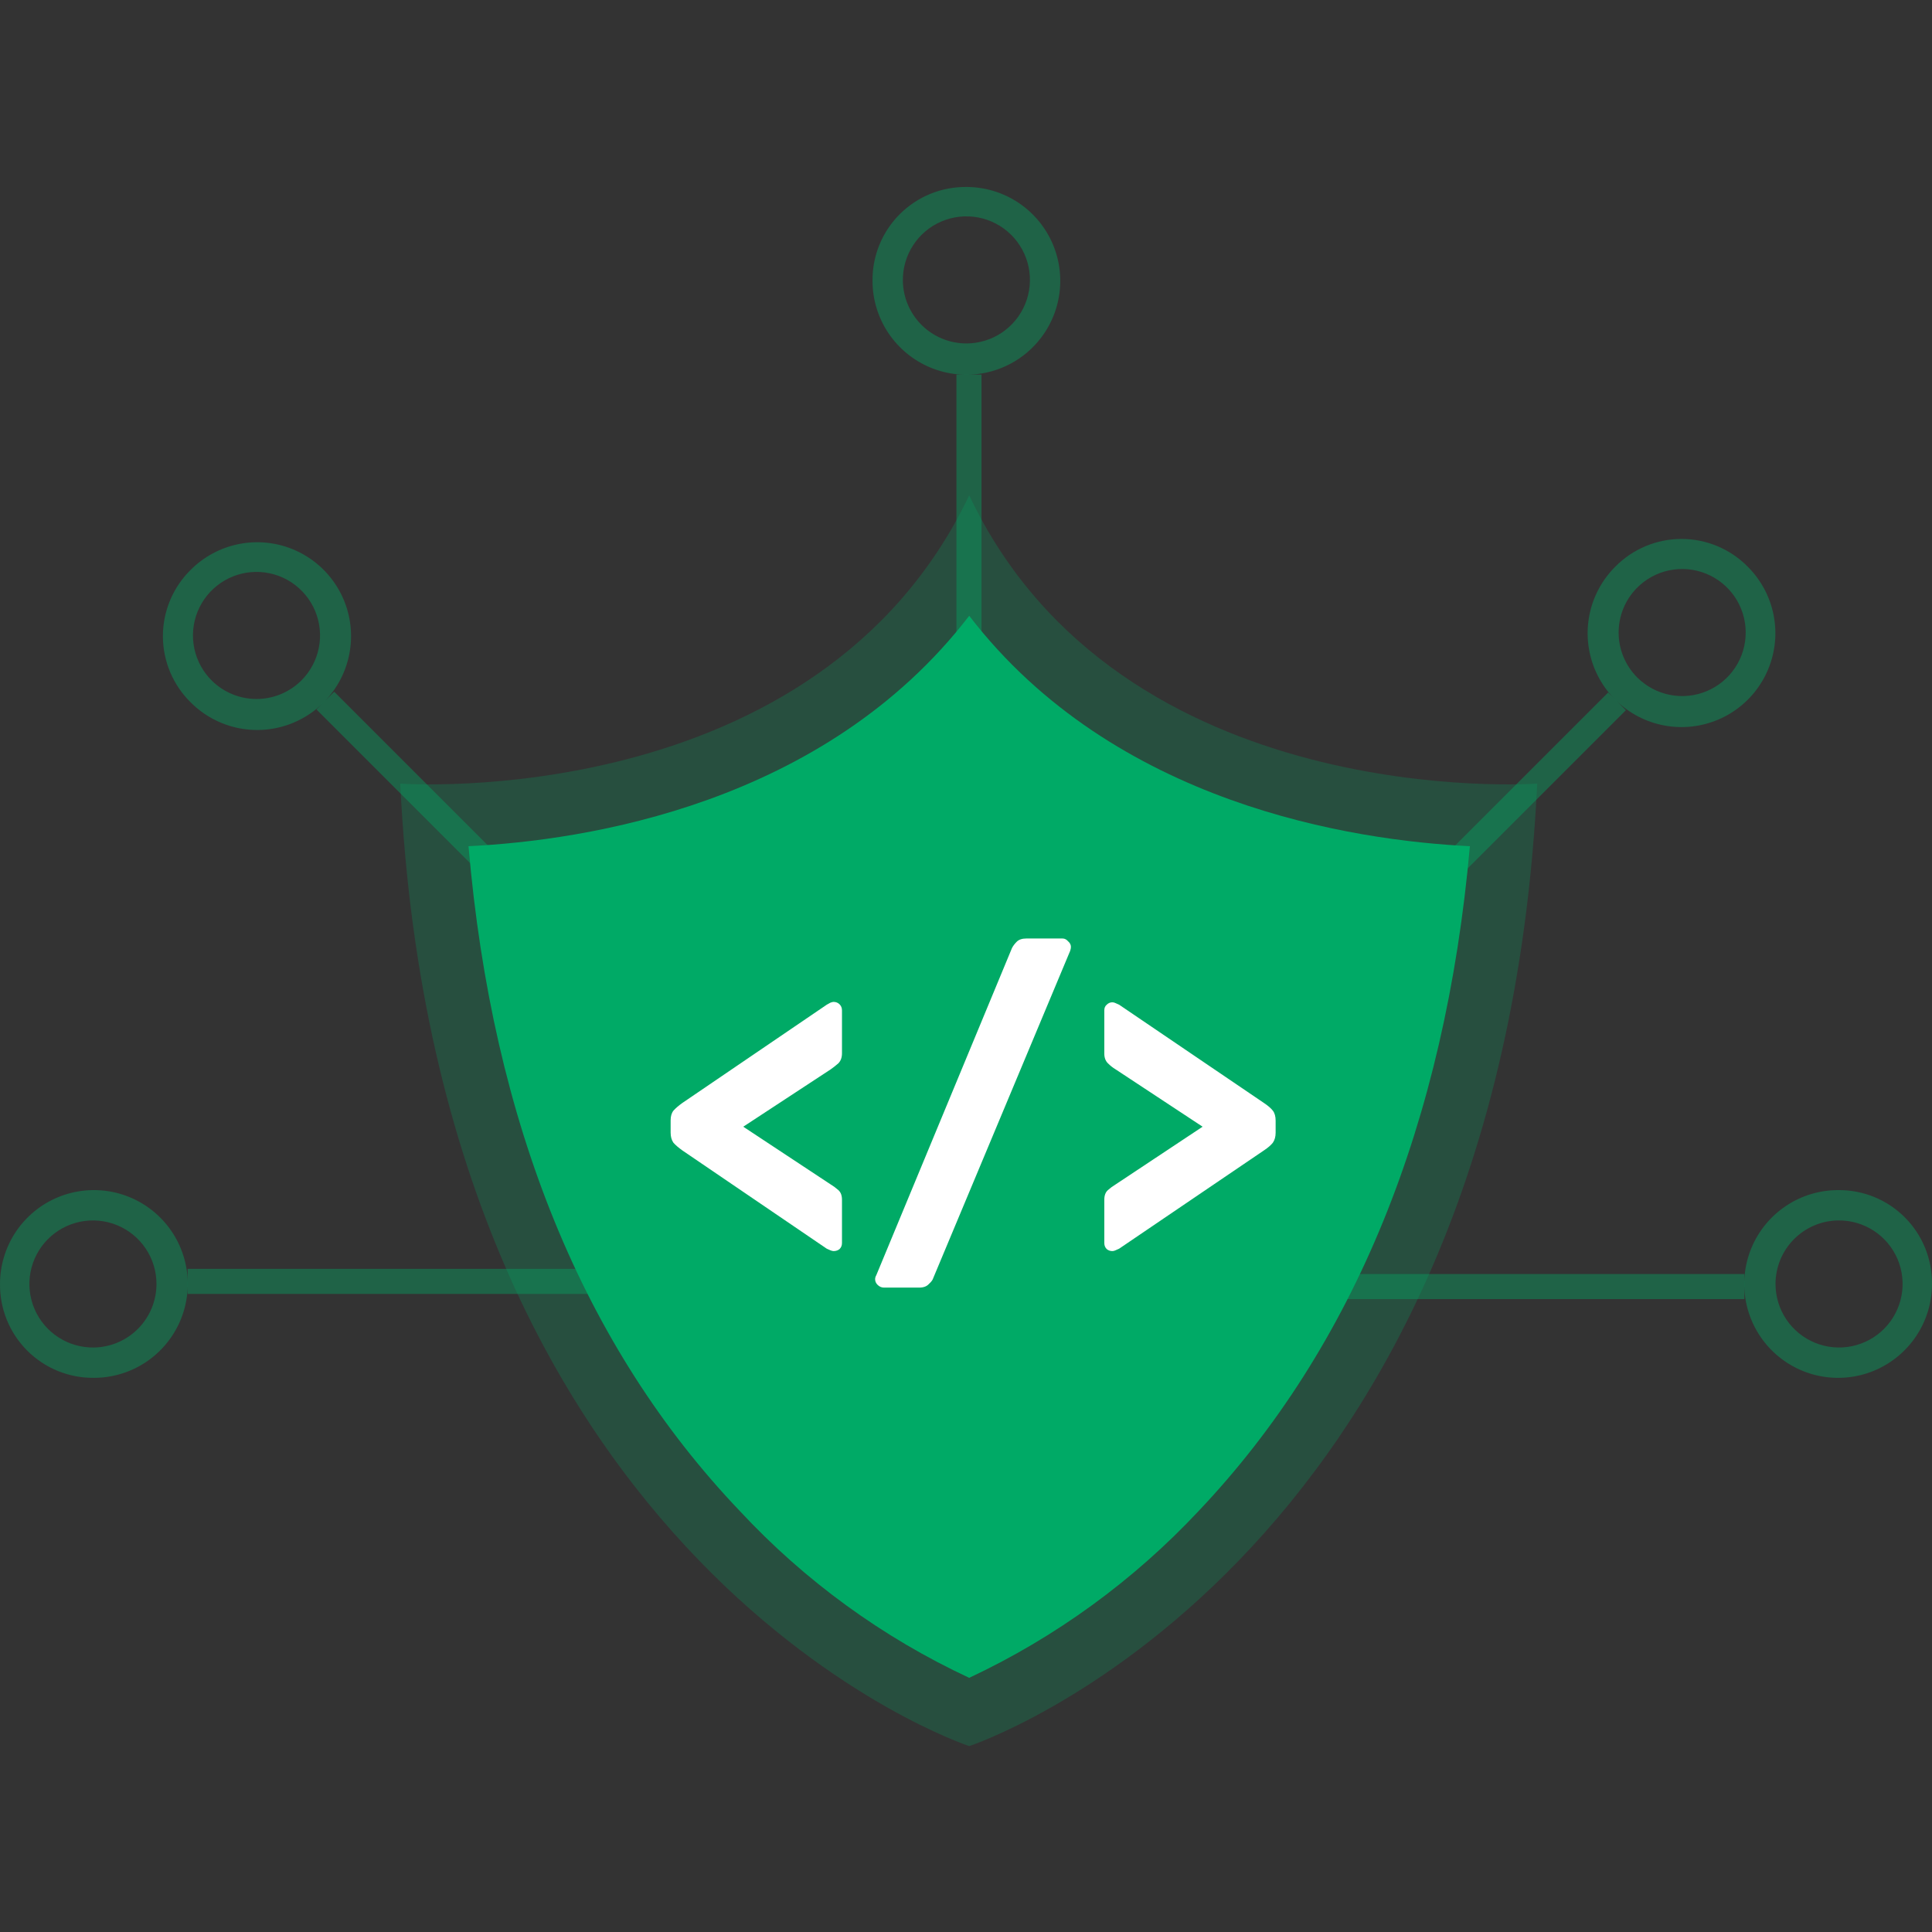 <svg width="124" height="124" viewBox="0 0 124 124" fill="none" xmlns="http://www.w3.org/2000/svg">
<rect x="0" y="0" width="124" height="124" fill="#333333" stroke="none"/>
<path opacity="0.4" d="M103.216 44.444L71.348 76.312L72.486 77.45L104.354 45.582L103.216 44.444Z" fill="#00AA66"/>
<path opacity="0.4" d="M112.183 36.38C113.026 37.223 113.6 38.297 113.832 39.465C114.065 40.634 113.945 41.846 113.489 42.947C113.033 44.048 112.261 44.989 111.27 45.651C110.279 46.313 109.114 46.666 107.923 46.666C106.731 46.666 105.566 46.313 104.575 45.651C103.584 44.989 102.812 44.048 102.356 42.947C101.9 41.846 101.781 40.634 102.013 39.465C102.246 38.297 102.819 37.223 103.662 36.38C104.217 35.813 104.88 35.363 105.612 35.056C106.344 34.748 107.129 34.59 107.923 34.59C108.716 34.59 109.502 34.748 110.233 35.056C110.965 35.363 111.628 35.813 112.183 36.38ZM105.082 43.481C105.654 44.053 106.384 44.442 107.178 44.598C107.972 44.755 108.794 44.671 109.54 44.359C110.287 44.046 110.923 43.519 111.369 42.844C111.814 42.168 112.049 41.376 112.043 40.567C112.037 39.758 111.79 38.969 111.335 38.3C110.879 37.632 110.234 37.114 109.483 36.813C108.733 36.512 107.909 36.441 107.118 36.609C106.326 36.777 105.603 37.177 105.039 37.757C104.293 38.526 103.88 39.557 103.888 40.628C103.896 41.699 104.325 42.724 105.082 43.481Z" fill="#00AA66"/>
<path opacity="0.4" d="M61.387 24.043V69.111H62.996V24.043H61.387Z" fill="#00AA66"/>
<path opacity="0.4" d="M62.026 12C63.217 12 64.382 12.354 65.373 13.016C66.364 13.678 67.136 14.619 67.592 15.72C68.048 16.821 68.168 18.032 67.935 19.201C67.703 20.37 67.129 21.444 66.286 22.286C65.444 23.129 64.37 23.703 63.201 23.935C62.032 24.168 60.821 24.048 59.72 23.592C58.619 23.136 57.678 22.364 57.016 21.373C56.354 20.382 56 19.217 56 18.026C55.992 17.232 56.142 16.445 56.442 15.71C56.742 14.976 57.186 14.308 57.747 13.747C58.308 13.186 58.975 12.742 59.71 12.442C60.445 12.143 61.232 11.992 62.026 12ZM62.026 22.043C62.835 22.042 63.626 21.802 64.297 21.351C64.969 20.9 65.492 20.26 65.798 19.511C66.105 18.762 66.182 17.939 66.02 17.147C65.858 16.354 65.463 15.628 64.887 15.06C64.31 14.492 63.578 14.108 62.783 13.958C61.988 13.808 61.166 13.897 60.422 14.215C59.678 14.533 59.046 15.065 58.605 15.744C58.165 16.422 57.936 17.217 57.948 18.026C57.964 19.097 58.401 20.118 59.163 20.87C59.926 21.621 60.955 22.043 62.026 22.043Z" fill="#00AA66"/>
<path opacity="0.4" d="M20.31 45.534L52.178 77.402L53.316 76.264L21.448 44.396L20.31 45.534Z" fill="#00AA66"/>
<path opacity="0.4" d="M12.246 36.567C13.088 35.724 14.162 35.15 15.331 34.918C16.5 34.685 17.711 34.804 18.812 35.261C19.913 35.717 20.854 36.489 21.516 37.48C22.178 38.471 22.532 39.636 22.532 40.827C22.532 42.019 22.178 43.184 21.516 44.175C20.854 45.166 19.913 45.938 18.812 46.394C17.711 46.85 16.5 46.969 15.331 46.737C14.162 46.504 13.088 45.93 12.246 45.088C11.679 44.532 11.229 43.87 10.921 43.138C10.614 42.406 10.455 41.621 10.455 40.827C10.455 40.034 10.614 39.248 10.921 38.517C11.229 37.785 11.679 37.122 12.246 36.567ZM19.347 43.668C19.919 43.095 20.308 42.366 20.464 41.572C20.62 40.778 20.537 39.956 20.224 39.21C19.912 38.463 19.384 37.827 18.709 37.381C18.034 36.935 17.241 36.701 16.432 36.707C15.623 36.713 14.834 36.96 14.166 37.415C13.497 37.871 12.98 38.516 12.678 39.266C12.377 40.017 12.306 40.841 12.474 41.632C12.643 42.424 13.042 43.147 13.623 43.711C14.392 44.456 15.423 44.87 16.494 44.862C17.565 44.854 18.589 44.425 19.347 43.668Z" fill="#00AA66"/>
<path opacity="0.4" d="M111.957 81.769H66.889V83.379H111.957V81.769Z" fill="#00AA66"/>
<path opacity="0.4" d="M124 82.408C124 83.6 123.646 84.765 122.984 85.756C122.322 86.746 121.381 87.519 120.28 87.975C119.179 88.431 117.968 88.55 116.799 88.318C115.63 88.085 114.556 87.511 113.714 86.669C112.871 85.826 112.297 84.752 112.065 83.584C111.832 82.415 111.952 81.203 112.408 80.102C112.864 79.001 113.636 78.06 114.627 77.398C115.618 76.736 116.783 76.383 117.974 76.383C118.768 76.375 119.555 76.525 120.29 76.825C121.024 77.125 121.692 77.568 122.253 78.129C122.814 78.691 123.258 79.358 123.558 80.093C123.857 80.828 124.008 81.615 124 82.408ZM113.957 82.408C113.958 83.217 114.198 84.008 114.649 84.68C115.1 85.352 115.74 85.874 116.489 86.181C117.238 86.488 118.061 86.565 118.853 86.403C119.646 86.24 120.372 85.846 120.94 85.269C121.508 84.693 121.891 83.961 122.042 83.166C122.192 82.371 122.103 81.549 121.785 80.805C121.467 80.061 120.935 79.428 120.256 78.988C119.578 78.547 118.783 78.318 117.974 78.33C116.903 78.346 115.882 78.783 115.13 79.546C114.379 80.309 113.957 81.337 113.957 82.408Z" fill="#00AA66"/>
<path opacity="0.4" d="M12.043 83.046H57.111V81.437H12.043V83.046Z" fill="#00AA66"/>
<path opacity="0.4" d="M0 82.408C0 81.216 0.354 80.051 1.016 79.06C1.678 78.069 2.619 77.297 3.72 76.841C4.821 76.385 6.032 76.266 7.201 76.498C8.37 76.731 9.444 77.305 10.286 78.147C11.129 78.99 11.703 80.064 11.935 81.232C12.168 82.401 12.048 83.613 11.592 84.714C11.136 85.815 10.364 86.756 9.373 87.418C8.382 88.08 7.217 88.433 6.026 88.433C5.232 88.441 4.445 88.291 3.71 87.991C2.976 87.691 2.308 87.248 1.747 86.686C1.186 86.125 0.742 85.458 0.442 84.723C0.143 83.989 -0.008 83.201 0 82.408ZM10.043 82.408C10.043 81.599 9.802 80.808 9.351 80.136C8.9 79.464 8.26 78.942 7.511 78.635C6.762 78.328 5.939 78.251 5.147 78.413C4.354 78.576 3.628 78.97 3.06 79.547C2.492 80.123 2.109 80.855 1.958 81.65C1.808 82.445 1.897 83.267 2.215 84.011C2.533 84.755 3.065 85.387 3.744 85.828C4.422 86.269 5.217 86.498 6.026 86.486C7.097 86.469 8.118 86.033 8.87 85.27C9.621 84.507 10.043 83.479 10.043 82.408Z" fill="#00AA66"/>
<path opacity="0.24" d="M62.206 31.792C52.468 52.242 25.689 50.294 25.689 50.294C28.123 100.87 62.206 112.069 62.206 112.069C62.206 112.069 96.228 100.87 98.662 50.294C98.662 50.294 71.883 52.242 62.206 31.792Z" fill="#00AA66"/>
<path d="M62.206 107.687C56.652 105.099 51.651 101.462 47.478 96.975C37.436 86.446 31.593 72.083 30.071 54.311C37.557 53.946 52.894 51.633 62.206 39.522C71.518 51.633 86.855 53.946 94.341 54.311C92.759 72.083 86.916 86.446 76.935 96.975C72.75 101.448 67.751 105.084 62.206 107.687Z" fill="#00AA66"/>
<path d="M53.499 80.297C53.447 80.297 53.379 80.28 53.293 80.246C53.224 80.211 53.147 80.177 53.061 80.143L43.79 73.833C43.55 73.661 43.361 73.498 43.223 73.344C43.103 73.172 43.043 72.957 43.043 72.7V71.902C43.043 71.644 43.103 71.438 43.223 71.284C43.361 71.129 43.55 70.966 43.79 70.794L53.061 64.485C53.147 64.433 53.224 64.39 53.293 64.356C53.379 64.322 53.447 64.304 53.499 64.304C53.653 64.304 53.782 64.356 53.885 64.459C53.988 64.562 54.04 64.691 54.04 64.845V67.601C54.04 67.876 53.962 68.09 53.808 68.245C53.653 68.382 53.49 68.511 53.319 68.631L47.704 72.314L53.319 76.022C53.49 76.125 53.653 76.245 53.808 76.383C53.962 76.52 54.04 76.726 54.04 77.001V79.782C54.04 79.936 53.988 80.065 53.885 80.168C53.782 80.254 53.653 80.297 53.499 80.297ZM56.733 82.641C56.579 82.641 56.442 82.581 56.321 82.46C56.218 82.357 56.167 82.237 56.167 82.1C56.167 82.014 56.193 81.928 56.244 81.842L64.949 60.853C65.017 60.716 65.12 60.579 65.258 60.441C65.395 60.304 65.601 60.235 65.876 60.235H68.194C68.331 60.235 68.451 60.295 68.554 60.416C68.674 60.519 68.734 60.639 68.734 60.776C68.734 60.845 68.717 60.931 68.683 61.034L59.901 82.022C59.867 82.143 59.772 82.272 59.618 82.409C59.48 82.563 59.275 82.641 59 82.641H56.733ZM71.392 80.297C71.254 80.297 71.134 80.254 71.031 80.168C70.928 80.065 70.877 79.936 70.877 79.782V77.001C70.877 76.726 70.954 76.52 71.108 76.383C71.263 76.245 71.426 76.125 71.598 76.022L77.186 72.314L71.598 68.631C71.426 68.528 71.263 68.399 71.108 68.245C70.954 68.09 70.877 67.884 70.877 67.626V64.845C70.877 64.691 70.928 64.57 71.031 64.485C71.134 64.382 71.254 64.33 71.392 64.33C71.46 64.33 71.529 64.347 71.598 64.382C71.683 64.416 71.761 64.45 71.829 64.485L81.126 70.794C81.384 70.966 81.573 71.129 81.693 71.284C81.813 71.438 81.873 71.653 81.873 71.927V72.7C81.873 72.957 81.813 73.172 81.693 73.344C81.573 73.498 81.384 73.661 81.126 73.833L71.829 80.143C71.761 80.177 71.683 80.211 71.598 80.246C71.529 80.28 71.46 80.297 71.392 80.297Z" fill="white"/>
</svg>
